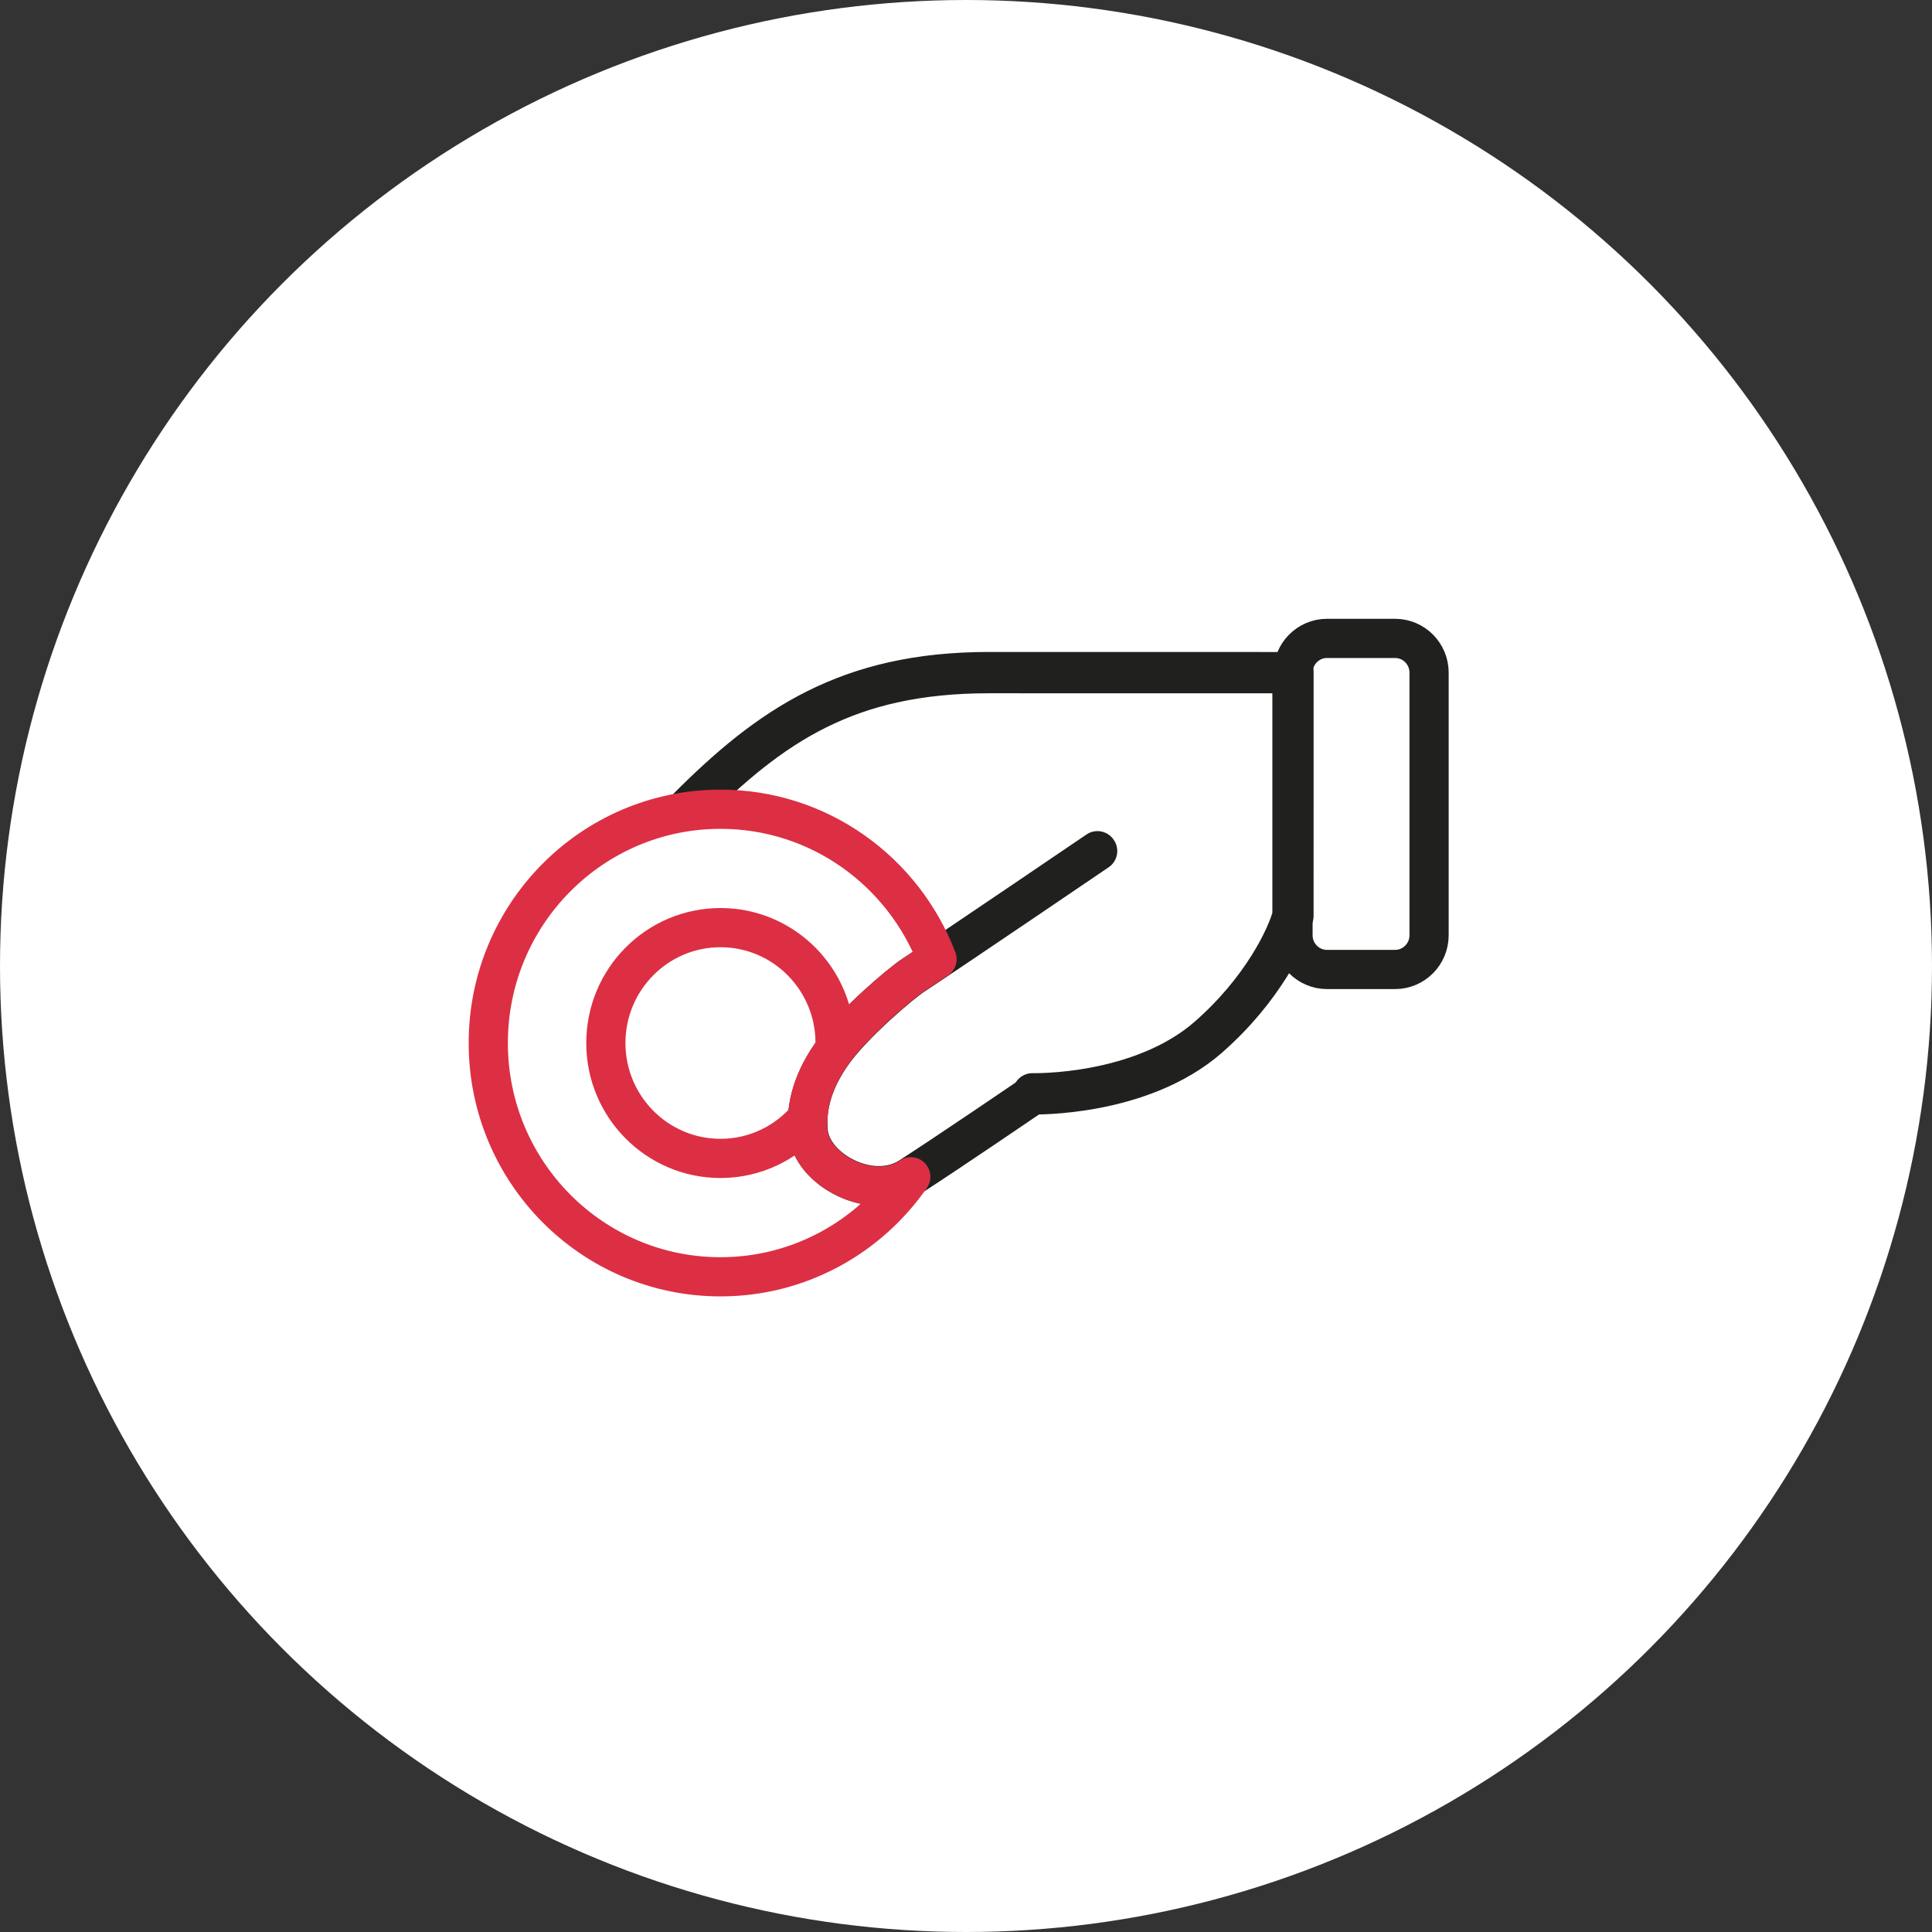 <svg xmlns="http://www.w3.org/2000/svg" width="115" height="115" viewBox="0 0 115 115" fill="none"><rect x="0" y="0" width="115" height="115" fill="#333333" stroke="none"/><circle cx="57.5" cy="57.5" r="57.5" fill="white"></circle><path fill-rule="evenodd" clip-rule="evenodd" d="M83.04 38H78.989C77.871 38 76.965 38.913 76.965 40.039V55.669C76.965 56.794 77.871 57.707 78.989 57.707H83.04C84.157 57.707 85.064 56.794 85.064 55.669V40.039C85.064 38.913 84.157 38 83.04 38Z" stroke="#20211F" stroke-width="2.333" stroke-linecap="round" stroke-linejoin="round"></path><path fill-rule="evenodd" clip-rule="evenodd" d="M77.025 39.977L77.023 54.525C76.693 55.791 75.214 58.934 71.978 61.775C67.928 65.328 61.511 65.173 61.447 65.17L61.453 65.045C61.515 65.046 67.884 65.2 71.896 61.679C75.101 58.867 76.57 55.76 76.902 54.5V40.101C75.944 40.101 64.225 40.1 58.86 40.1C50.477 40.1 45.965 43.163 40.949 48.213L40.86 48.125C45.789 43.162 50.48 39.974 58.86 39.974C64.455 39.974 76.964 39.977 76.964 39.977H77.025Z" stroke="#20211F" stroke-width="2.333" stroke-linecap="round" stroke-linejoin="round"></path><path fill-rule="evenodd" clip-rule="evenodd" d="M52.314 70.6C51.676 70.6 51.004 70.444 50.35 70.132C49.081 69.523 48.217 68.483 48.095 67.418C47.919 65.832 48.431 64.199 49.617 62.57C50.818 60.916 53.539 58.578 54.366 58.035C56.801 56.43 65.293 50.66 65.323 50.637L65.338 50.657C65.306 50.679 56.814 56.45 54.379 58.053C53.553 58.597 50.836 60.932 49.635 62.583C48.453 64.208 47.944 65.834 48.117 67.416C48.24 68.473 49.099 69.504 50.36 70.111C51.693 70.747 53.103 70.73 54.138 70.066C56.366 68.634 61.449 65.171 61.478 65.149L61.492 65.169C61.462 65.19 56.38 68.654 54.151 70.086C53.617 70.429 52.985 70.6 52.314 70.6Z" stroke="#20211F" stroke-width="2.333" stroke-linecap="round" stroke-linejoin="round"></path><path fill-rule="evenodd" clip-rule="evenodd" d="M52.314 70.601C51.676 70.601 51.004 70.444 50.35 70.132C49.081 69.523 48.217 68.483 48.095 67.419C47.919 65.832 48.431 64.199 49.617 62.57C50.818 60.916 53.539 58.579 54.366 58.035C54.72 57.802 55.211 57.474 55.776 57.095C53.783 51.878 48.771 48.169 42.886 48.169C35.253 48.169 29.064 54.4 29.064 62.085C29.064 69.77 35.253 76 42.886 76C47.576 76 51.713 73.643 54.213 70.045C54.194 70.058 54.171 70.073 54.151 70.086C53.617 70.429 52.985 70.601 52.314 70.601Z" stroke="#DC2F44" stroke-width="2.333" stroke-linecap="round" stroke-linejoin="round"></path><path fill-rule="evenodd" clip-rule="evenodd" d="M49.617 62.57C49.638 62.542 49.666 62.509 49.688 62.481C49.696 62.349 49.708 62.219 49.708 62.085C49.708 58.291 46.653 55.216 42.886 55.216C39.118 55.216 36.063 58.291 36.063 62.085C36.063 65.877 39.118 68.953 42.886 68.953C44.974 68.953 46.841 68.006 48.093 66.516C48.16 65.216 48.654 63.892 49.617 62.57Z" stroke="#DC2F44" stroke-width="2.333" stroke-linecap="round" stroke-linejoin="round"></path></svg>